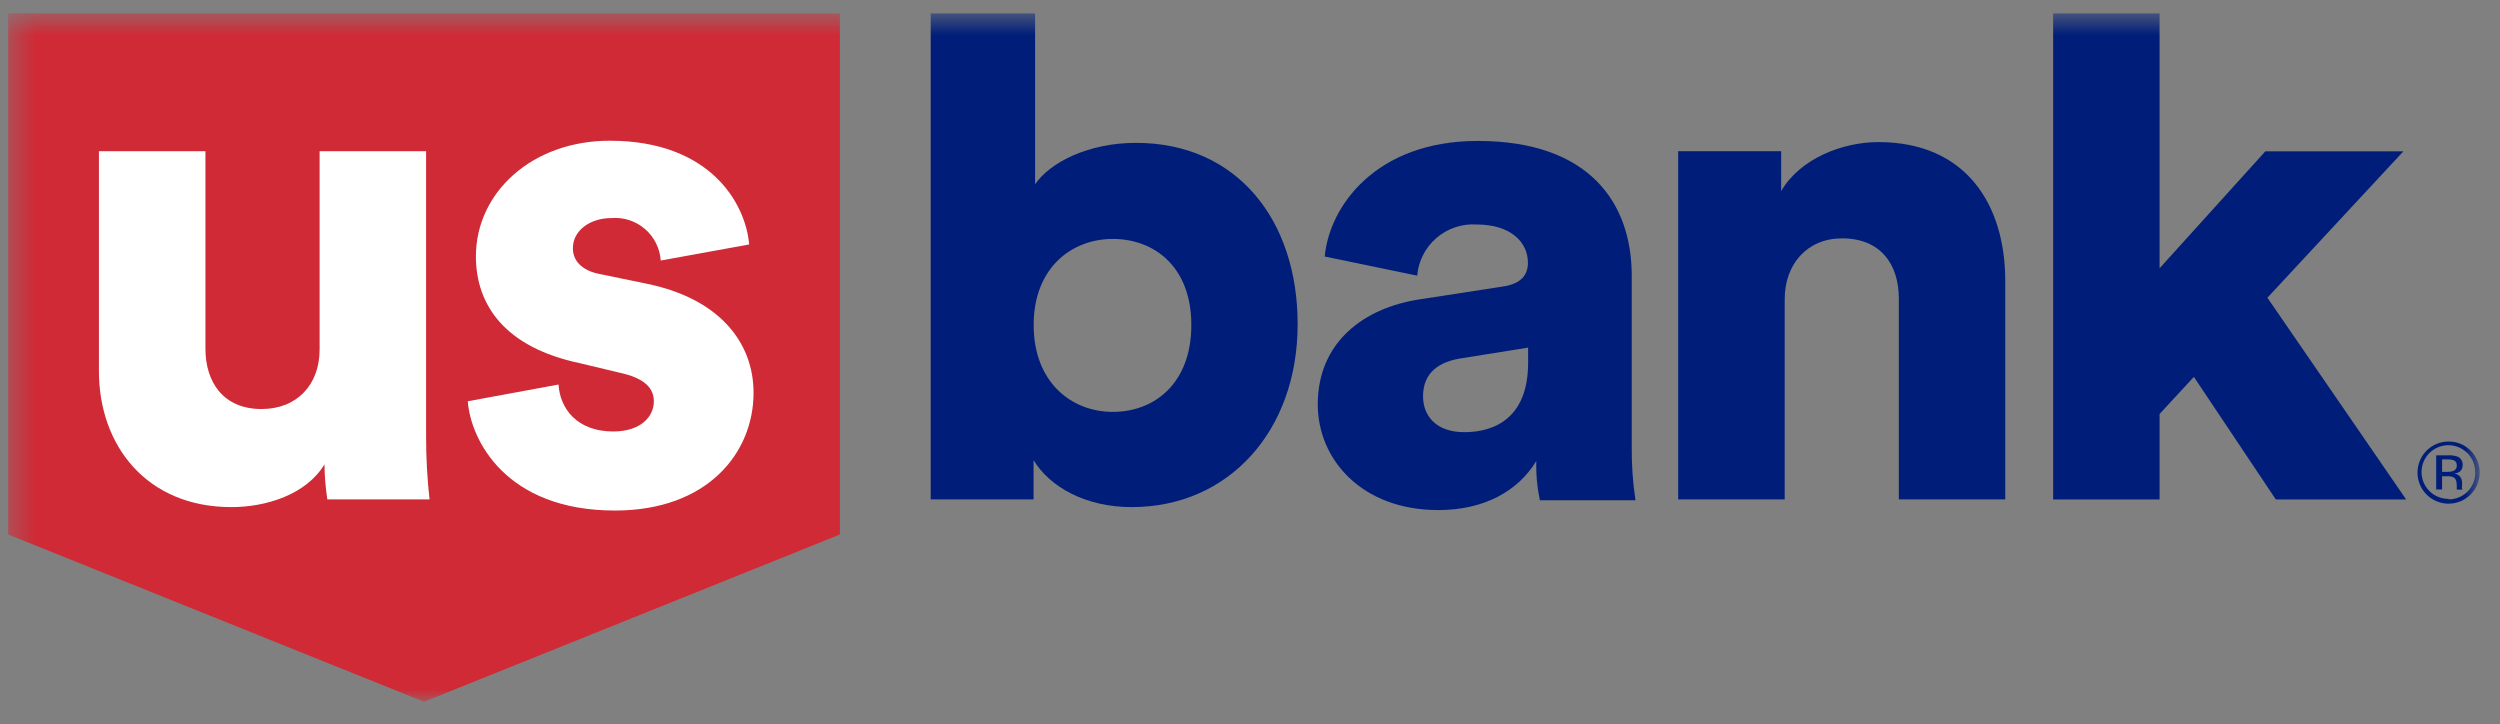 <svg width="107" height="31" viewBox="0 0 107 31" fill="none" xmlns="http://www.w3.org/2000/svg">
<rect x="0" y="0" width="107" height="31" fill="#808080" stroke="none"/>
<mask id="mask0_280_5619" style="mask-type:luminance" maskUnits="userSpaceOnUse" x="0" y="0" width="107" height="31">
<path d="M106.134 0.573H0.348V30.036H106.134V0.573Z" fill="white"/>
</mask>
<g mask="url(#mask0_280_5619)">
<path d="M104.799 18.898C104.535 18.898 104.278 18.976 104.059 19.122C103.841 19.268 103.67 19.476 103.57 19.719C103.469 19.963 103.443 20.23 103.495 20.488C103.546 20.747 103.673 20.983 103.86 21.169C104.046 21.355 104.284 21.481 104.542 21.532C104.8 21.583 105.068 21.556 105.31 21.455C105.553 21.354 105.761 21.183 105.906 20.963C106.052 20.744 106.129 20.486 106.129 20.223C106.13 20.049 106.096 19.875 106.029 19.714C105.963 19.552 105.865 19.405 105.741 19.282C105.617 19.159 105.47 19.061 105.309 18.995C105.147 18.929 104.973 18.896 104.799 18.898ZM104.799 21.353C104.571 21.354 104.348 21.288 104.158 21.163C103.967 21.038 103.819 20.858 103.73 20.649C103.642 20.439 103.618 20.207 103.662 19.984C103.705 19.76 103.814 19.554 103.975 19.393C104.135 19.231 104.34 19.121 104.563 19.076C104.786 19.031 105.018 19.053 105.229 19.14C105.439 19.227 105.619 19.374 105.746 19.563C105.873 19.753 105.94 19.975 105.94 20.203C105.945 20.355 105.919 20.508 105.864 20.65C105.809 20.792 105.725 20.922 105.619 21.031C105.512 21.14 105.385 21.227 105.244 21.286C105.103 21.345 104.951 21.374 104.799 21.373V21.353Z" fill="#001E79"/>
<path d="M105.376 20.637C105.373 20.555 105.346 20.477 105.299 20.412C105.269 20.372 105.232 20.338 105.189 20.314C105.146 20.289 105.098 20.273 105.049 20.268C105.123 20.261 105.194 20.237 105.258 20.199C105.304 20.168 105.342 20.125 105.367 20.074C105.393 20.024 105.404 19.968 105.401 19.912C105.409 19.834 105.391 19.756 105.35 19.689C105.31 19.622 105.248 19.57 105.176 19.54C105.044 19.498 104.905 19.48 104.767 19.487H104.268V20.948H104.521V20.383H104.726C104.823 20.377 104.921 20.392 105.012 20.428C105.156 20.514 105.147 20.698 105.151 20.862C105.145 20.893 105.145 20.925 105.151 20.956H105.389C105.375 20.926 105.368 20.894 105.368 20.862C105.376 20.792 105.376 20.755 105.376 20.637ZM104.754 20.195H104.521V19.663H104.742C105.053 19.663 105.151 19.736 105.151 19.933C105.151 20.129 104.98 20.195 104.754 20.195Z" fill="#001E79"/>
<path d="M48.62 6.114C46.573 6.114 44.937 6.957 44.302 7.886V0.573H39.834V21.373H44.237V19.695C44.928 20.837 46.455 21.704 48.435 21.704C52.601 21.704 55.539 18.431 55.539 13.88C55.543 9.412 52.937 6.114 48.62 6.114ZM47.629 17.629C45.861 17.629 44.241 16.368 44.241 13.909C44.241 11.45 45.878 10.226 47.629 10.226C49.381 10.226 50.989 11.397 50.989 13.909C50.989 16.422 49.397 17.629 47.629 17.629Z" fill="#001E79"/>
<path d="M69.838 19.065V11.79C69.838 8.733 68.071 6.032 63.246 6.032C58.868 6.032 56.887 8.852 56.699 10.979L60.656 11.798C60.709 11.172 61.006 10.591 61.483 10.182C61.96 9.773 62.578 9.567 63.205 9.609C64.646 9.609 65.395 10.357 65.395 11.245C65.395 11.753 65.124 12.146 64.314 12.264L60.807 12.805C58.352 13.165 56.4 14.662 56.4 17.306C56.4 19.671 58.291 21.831 61.556 21.831C63.537 21.831 64.973 21.013 65.755 19.732C65.738 20.296 65.789 20.859 65.906 21.41H69.998C69.882 20.634 69.829 19.85 69.838 19.065ZM65.403 15.53C65.403 17.838 64.024 18.497 62.673 18.497C61.417 18.497 60.906 17.748 60.906 16.966C60.906 15.918 61.626 15.468 62.583 15.329L65.403 14.879V15.53Z" fill="#001E79"/>
<path d="M85.825 12.023V21.373H81.27V12.78C81.27 11.311 80.489 10.202 78.84 10.202C77.342 10.202 76.385 11.311 76.385 12.808V21.373H71.826V6.47H76.233V8.18C77.052 6.773 78.873 6.081 80.399 6.081C84.147 6.085 85.825 8.753 85.825 12.023Z" fill="#001E79"/>
<path d="M92.43 0.573V11.482L96.955 6.478H102.864L97.045 12.743L102.983 21.377H97.405L93.898 16.131L92.43 17.719V21.377H87.875V0.573H92.43Z" fill="#001E79"/>
<path d="M0.348 22.875L18.148 30.036L35.948 22.875V0.573H0.348V22.875Z" fill="#CF2A36"/>
<path d="M13.887 19.875C13.11 21.164 11.399 21.704 9.902 21.704C6.272 21.704 4.234 19.065 4.234 15.889V6.47H8.793V14.928C8.793 16.368 9.57 17.506 11.191 17.506C12.721 17.506 13.679 16.458 13.679 14.961V6.47H18.237V18.705C18.236 19.596 18.286 20.487 18.384 21.373H14.01C13.934 20.877 13.893 20.377 13.887 19.875Z" fill="white"/>
<path d="M23.905 16.458C23.966 17.477 24.686 18.467 26.245 18.467C27.416 18.467 27.985 17.837 27.985 17.178C27.985 16.638 27.625 16.188 26.515 15.951L24.805 15.541C21.63 14.87 20.369 13.07 20.369 10.971C20.369 8.245 22.767 6.023 26.098 6.023C30.415 6.023 31.917 8.724 32.064 10.463L28.279 11.151C28.262 10.891 28.192 10.637 28.076 10.405C27.959 10.172 27.797 9.965 27.599 9.796C27.401 9.627 27.172 9.499 26.924 9.419C26.676 9.34 26.415 9.311 26.155 9.334C25.284 9.334 24.519 9.845 24.519 10.623C24.519 11.253 25.03 11.613 25.689 11.732L27.669 12.141C30.755 12.767 32.252 14.629 32.252 16.814C32.252 19.363 30.305 21.851 26.319 21.851C21.642 21.851 20.144 18.823 20.021 17.174L23.905 16.458Z" fill="white"/>
</g>
</svg>
